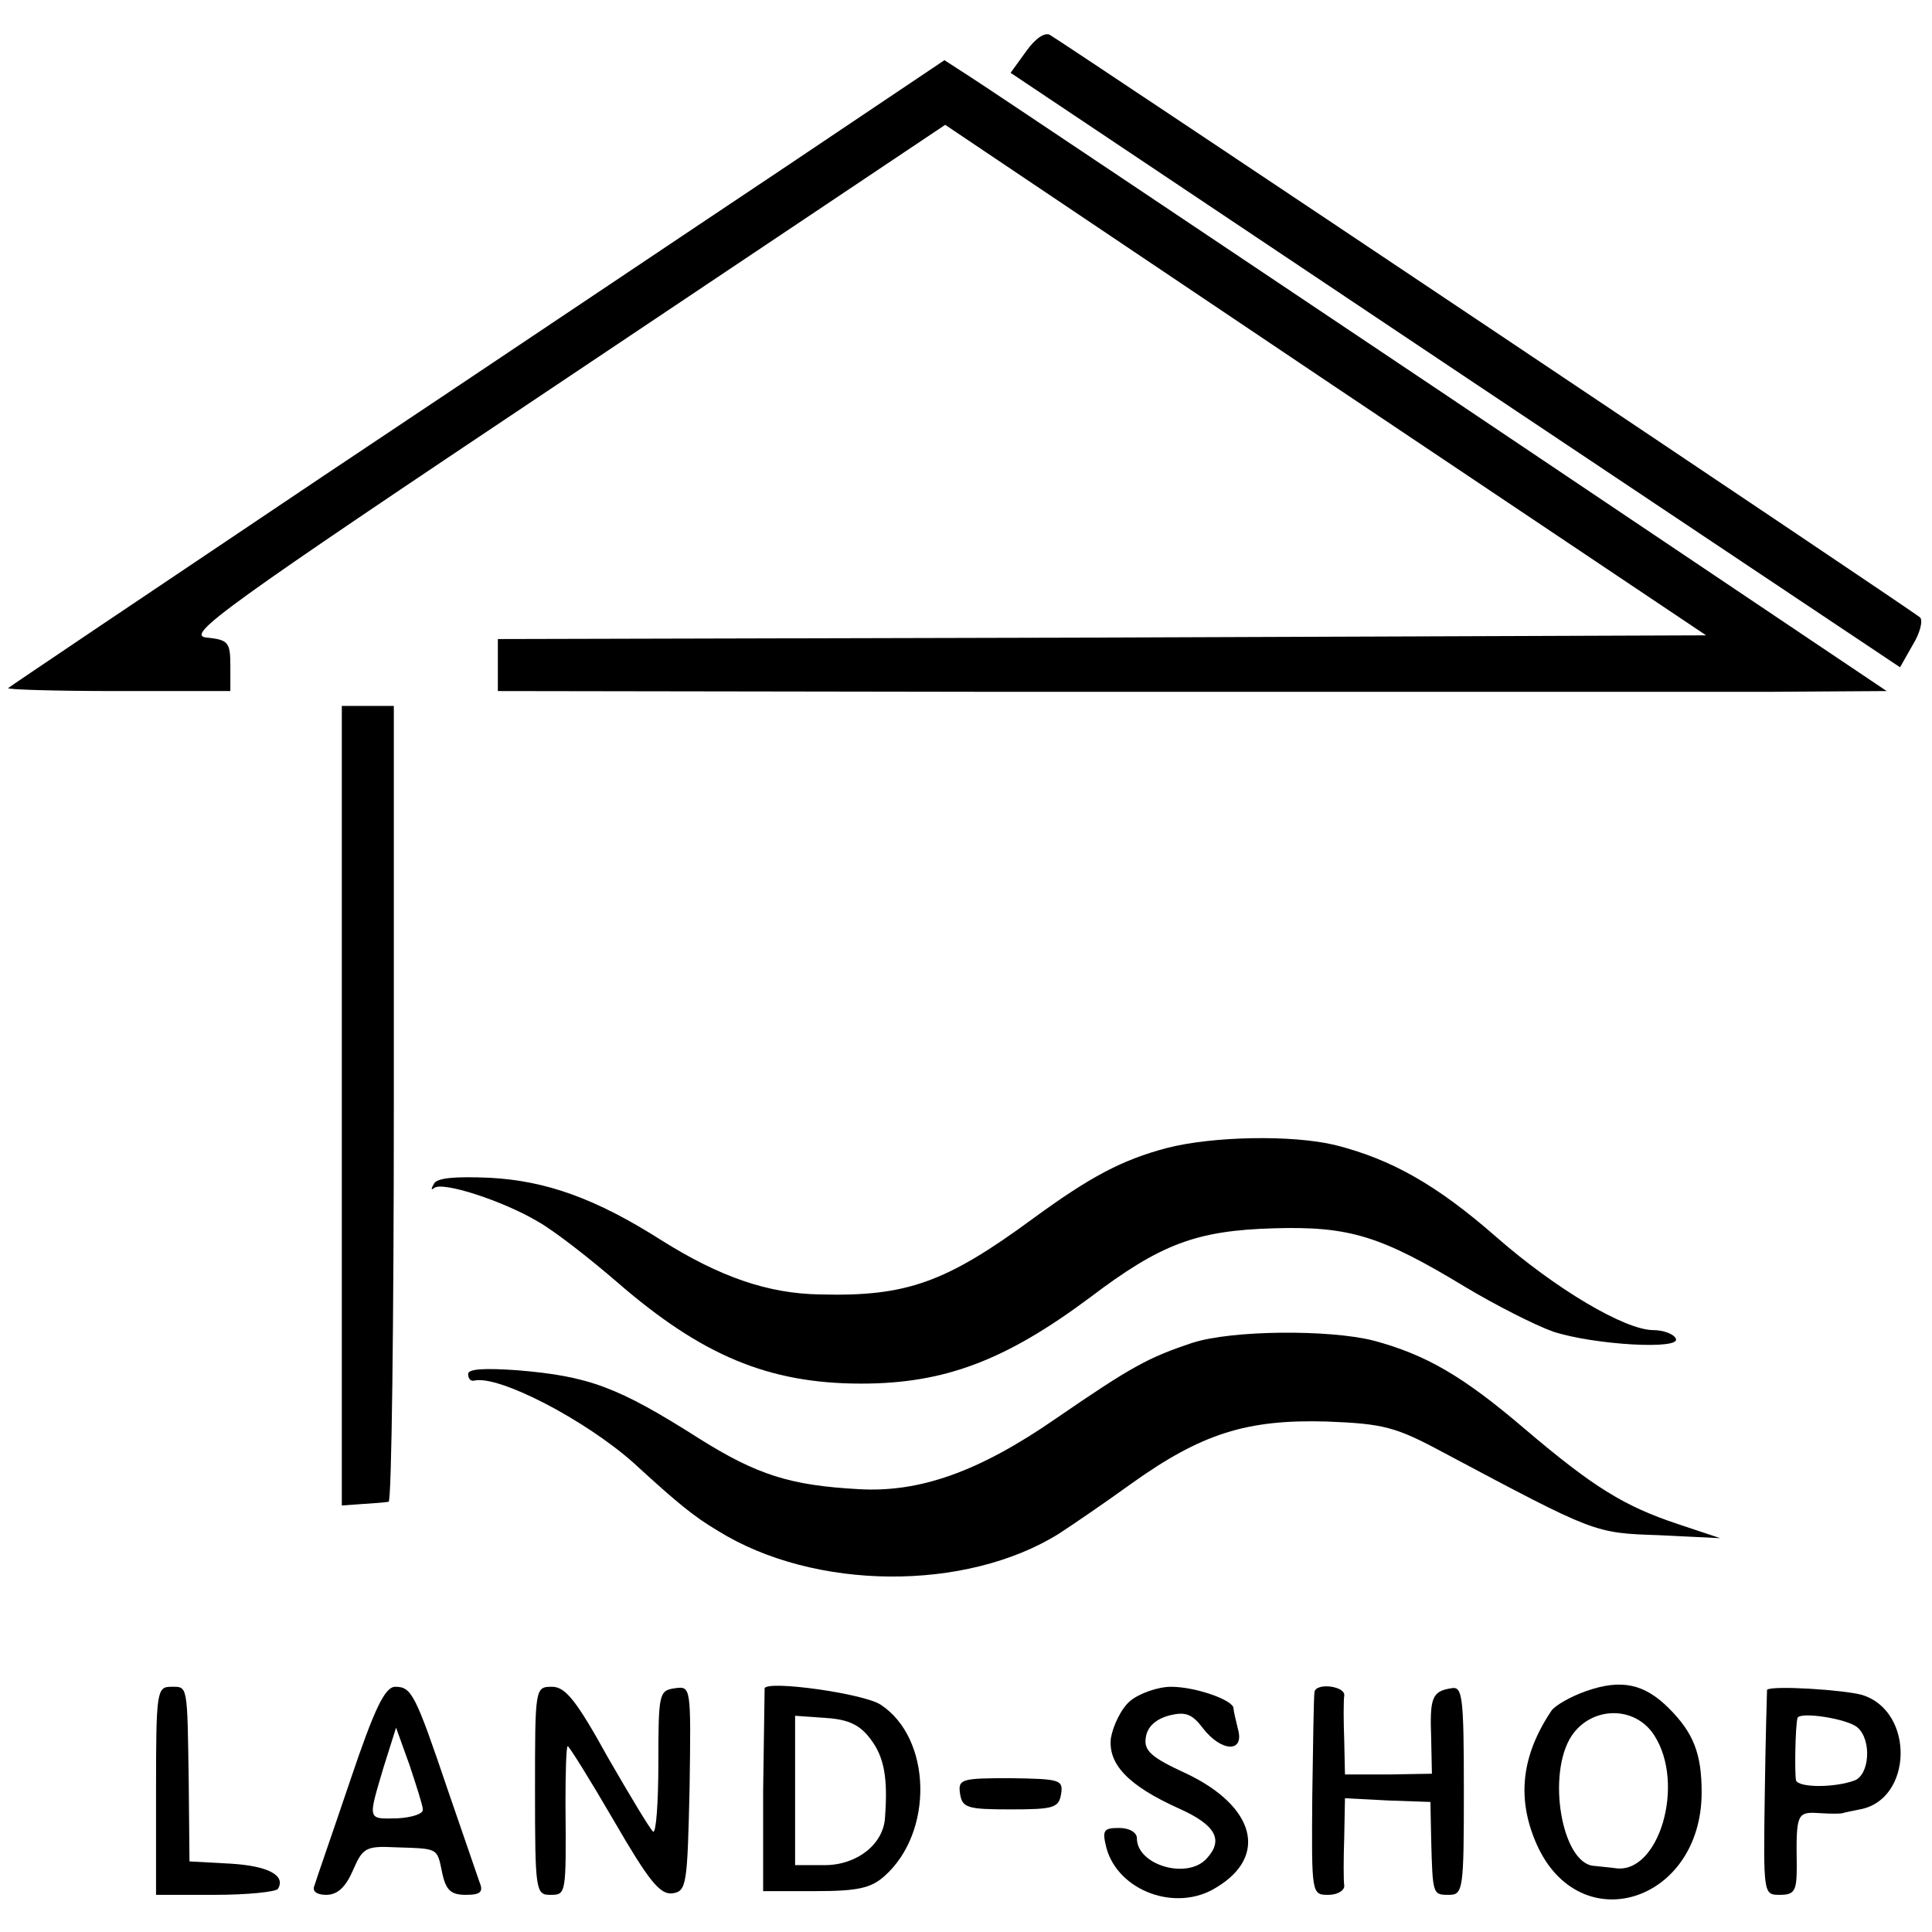 <?xml version="1.0" standalone="no"?>
<!DOCTYPE svg PUBLIC "-//W3C//DTD SVG 20010904//EN"
 "http://www.w3.org/TR/2001/REC-SVG-20010904/DTD/svg10.dtd">
<svg version="1.0" xmlns="http://www.w3.org/2000/svg"
 width="260pt" height="260pt" viewBox="0 0 260 260"
 preserveAspectRatio="xMidYMid meet">
<g transform="translate(0,260) scale(0.1,-0.1)"
fill="#000000" stroke="none">
<path d="M1381 2531 l-21 -29 598 -400 599 -400 17 30 c10 16 14 33 10 37 -8
8 -1146 769 -1171 784 -7 4 -20 -5 -32 -22z"/>
<path d="M1058 2376 c-117 -78 -400 -268 -628 -420 -228 -153 -417 -280 -419
-282 -2 -2 64 -4 147 -4 l152 0 0 34 c0 32 -3 35 -32 38 -29 3 19 38 480 346
l514 344 512 -344 512 -343 -813 -3 -813 -2 0 -35 0 -35 655 -1 c360 0 711 0
780 0 69 0 195 0 280 0 l154 1 -600 403 c-330 221 -615 412 -634 424 l-34 22
-213 -143z"/>
<path d="M460 1112 l0 -538 28 2 c15 1 30 2 35 3 4 0 7 242 7 536 l0 535 -35
0 -35 0 0 -538z"/>
<path d="M1570 1055 c-60 -16 -102 -38 -180 -95 -117 -86 -170 -105 -286 -102
-71 1 -136 24 -214 73 -88 56 -155 80 -231 84 -46 2 -71 0 -75 -8 -4 -7 -4 -9
0 -6 10 10 93 -17 140 -45 23 -13 70 -50 106 -81 114 -99 204 -137 329 -137
112 0 194 31 308 116 95 72 143 90 247 93 102 3 144 -10 258 -79 40 -24 93
-51 118 -60 55 -18 175 -25 165 -9 -3 6 -17 11 -30 11 -38 0 -131 55 -211 125
-81 71 -142 105 -217 124 -58 14 -165 12 -227 -4z"/>
<path d="M1605 793 c-60 -20 -82 -32 -184 -102 -104 -72 -184 -100 -266 -95
-91 5 -136 19 -214 68 -110 70 -149 84 -245 92 -43 3 -66 2 -66 -5 0 -6 3 -10
8 -9 33 8 150 -53 215 -111 60 -55 81 -72 113 -91 130 -81 334 -82 459 -4 17
11 61 41 97 67 95 68 156 87 263 84 77 -3 93 -7 158 -42 205 -109 202 -108
290 -111 l82 -4 -57 19 c-72 24 -113 49 -206 128 -83 71 -133 100 -204 119
-60 15 -190 14 -243 -3z"/>
<path d="M2134 324 c-20 -7 -41 -19 -46 -26 -41 -61 -47 -119 -20 -180 58
-130 222 -78 222 70 0 52 -11 80 -44 113 -33 33 -64 40 -112 23z m92 -59 c43
-66 6 -189 -53 -179 -7 1 -20 2 -28 3 -43 3 -64 123 -30 175 27 40 85 41 111
1z"/>
<path d="M210 190 l0 -140 79 0 c44 0 82 4 85 8 11 18 -13 31 -64 34 l-55 3
-1 105 c-2 135 -1 130 -24 130 -19 0 -20 -7 -20 -140z"/>
<path d="M471 203 c-24 -71 -46 -134 -48 -141 -3 -7 3 -12 16 -12 15 0 26 10
36 33 13 30 17 33 57 31 58 -2 56 0 63 -34 5 -24 12 -30 32 -30 20 0 24 4 18
18 -3 9 -22 64 -42 122 -44 130 -49 140 -71 140 -14 0 -28 -29 -61 -127z m98
-38 c1 -6 -15 -11 -34 -12 -41 -1 -40 -3 -19 68 l17 54 18 -50 c9 -27 18 -55
18 -60z"/>
<path d="M720 190 c0 -133 1 -140 20 -140 22 0 22 -1 21 123 0 42 1 77 3 77 2
0 30 -45 62 -100 47 -81 62 -100 79 -98 19 3 20 11 23 141 2 138 2 138 -20
135 -21 -3 -22 -7 -22 -100 0 -53 -3 -95 -7 -93 -4 3 -31 48 -61 100 -42 76
-57 95 -75 95 -23 0 -23 -1 -23 -140z"/>
<path d="M1029 328 c0 -2 -1 -64 -2 -138 l0 -135 70 0 c57 0 75 4 93 20 67 59
64 186 -5 231 -23 15 -152 33 -156 22z m143 -69 c18 -24 23 -52 19 -105 -2
-36 -38 -64 -81 -64 l-40 0 0 101 0 100 42 -3 c31 -2 46 -10 60 -29z"/>
<path d="M1521 311 c-12 -10 -23 -33 -26 -50 -4 -35 23 -64 92 -95 49 -22 60
-42 37 -67 -26 -29 -94 -9 -94 27 0 8 -10 14 -24 14 -21 0 -23 -3 -17 -27 16
-58 94 -87 148 -53 70 42 52 109 -40 153 -48 22 -58 31 -55 49 2 14 13 24 30
29 23 6 32 3 47 -17 25 -32 56 -33 47 -1 -3 12 -6 25 -6 28 0 11 -51 29 -84
29 -18 0 -43 -9 -55 -19z"/>
<path d="M1769 323 c-1 -5 -2 -68 -3 -140 -1 -133 -1 -133 22 -133 12 0 22 6
21 13 -1 6 -1 36 0 64 l1 53 58 -3 57 -2 1 -50 c2 -75 2 -75 24 -75 19 0 20 7
20 140 0 129 -2 141 -17 138 -26 -4 -29 -13 -27 -67 l1 -48 -58 -1 -59 0 -1
46 c-1 26 -1 53 0 60 2 13 -38 18 -40 5z"/>
<path d="M2378 326 c0 0 -2 -63 -3 -138 -2 -137 -2 -138 20 -138 20 0 23 5 23
38 -1 71 0 74 30 72 15 -1 29 -1 32 0 3 1 13 3 23 5 71 13 74 132 3 154 -25 7
-121 13 -128 7z m122 -51 c19 -17 16 -63 -4 -71 -27 -10 -75 -10 -79 0 -2 9
-1 73 2 84 3 9 68 -1 81 -13z"/>
<path d="M1292 186 c3 -19 10 -21 68 -21 58 0 65 2 68 21 3 19 -2 20 -68 21
-66 0 -71 -1 -68 -21z"/>
</g>
</svg>
